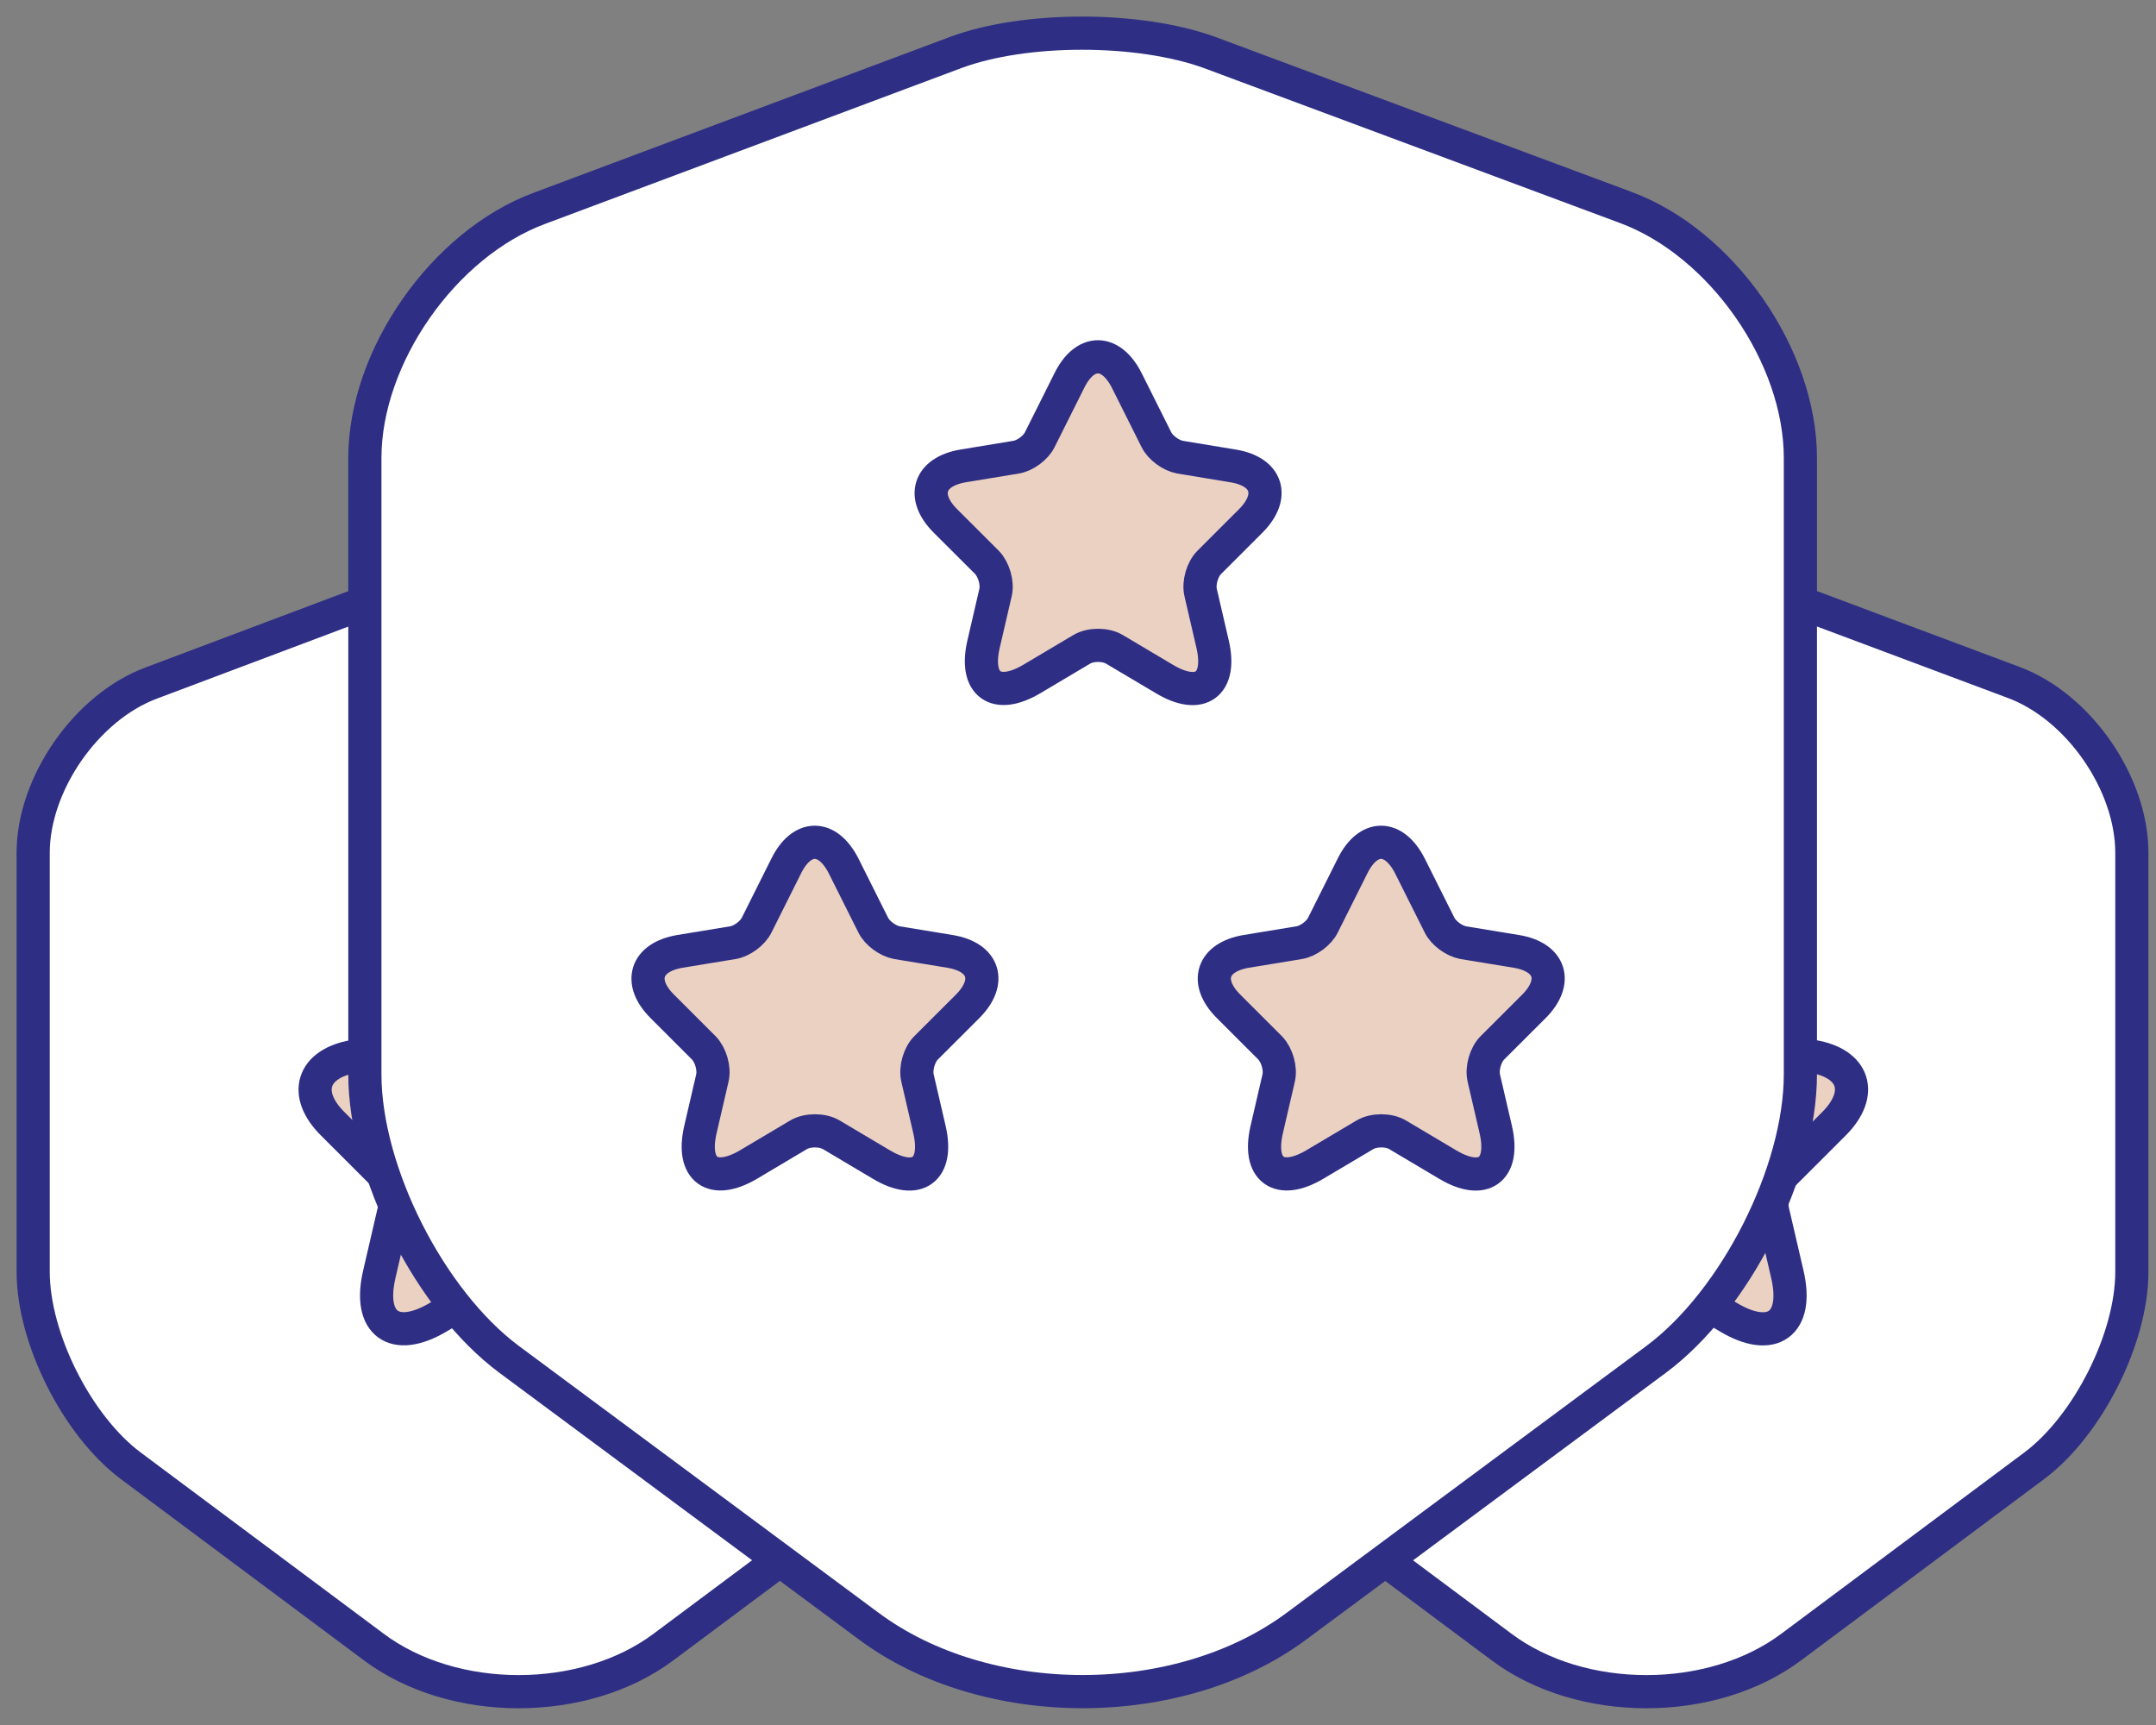 <?xml version="1.0" encoding="UTF-8"?>
<svg width="65px" height="52px" viewBox="0 0 65 52" version="1.1" xmlns="http://www.w3.org/2000/svg" xmlns:xlink="http://www.w3.org/1999/xlink">
    <rect x="0" y="0" width="65" height="52" fill="#808080" stroke="none"/>
    <title>icon-comp-all-plan</title>
    <g id="All-icons" stroke="none" stroke-width="1" fill="none" fill-rule="evenodd" stroke-dasharray="0,0" stroke-linecap="round" stroke-linejoin="round">
        <g id="Motor-OLS-v3" transform="translate(-1530, -33)" fill-rule="nonzero" stroke="#2E2E85">
            <g id="icon-comp-all-plan" transform="translate(1531, 34)">
                <g id="Group-2" transform="translate(0, 16)">
                    <g id="icon-basic-active-copy" transform="translate(34, 0)">
                        <path d="M3.557,3.591 C1.6,4.322 0,6.634 0,8.708 L0,21.339 C0,23.345 1.327,25.98 2.944,27.187 L10.262,32.644 C12.662,34.446 16.61,34.446 19.01,32.644 L26.327,27.187 C27.944,25.98 29.272,23.345 29.272,21.339 L29.272,8.708 C29.272,6.617 27.672,4.305 25.715,3.574 L17.223,0.395 C15.776,-0.132 13.462,-0.132 12.049,0.395 L3.557,3.591 Z" id="Vector" fill="#FFFFFF"></path>
                        <path d="M16.812,13.874 C16.958,14.175 17.352,14.459 17.683,14.521 L19.649,14.845 C20.906,15.053 21.199,15.961 20.297,16.87 L18.763,18.403 C18.508,18.657 18.362,19.158 18.446,19.52 L18.886,21.415 C19.233,22.909 18.431,23.494 17.112,22.709 L15.27,21.615 C14.938,21.415 14.383,21.415 14.051,21.615 L12.208,22.709 C10.89,23.487 10.088,22.909 10.435,21.415 L10.874,19.52 C10.959,19.166 10.813,18.665 10.558,18.403 L9.024,16.87 C8.122,15.969 8.415,15.06 9.672,14.845 L11.638,14.521 C11.969,14.467 12.363,14.175 12.509,13.874 L13.596,11.702 C14.175,10.524 15.131,10.524 15.725,11.702 L16.812,13.874 Z" id="Vector" fill="#EBD1C2"></path>
                    </g>
                    <g id="icon-basic-active-copy-2">
                        <path d="M3.557,3.591 C1.6,4.322 0,6.634 0,8.708 L0,21.339 C0,23.345 1.327,25.98 2.944,27.187 L10.262,32.644 C12.662,34.446 16.61,34.446 19.01,32.644 L26.327,27.187 C27.944,25.98 29.272,23.345 29.272,21.339 L29.272,8.708 C29.272,6.617 27.672,4.305 25.715,3.574 L17.223,0.395 C15.776,-0.132 13.462,-0.132 12.049,0.395 L3.557,3.591 Z" id="Vector" fill="#FFFFFF"></path>
                        <path d="M16.812,13.874 C16.958,14.175 17.352,14.459 17.683,14.521 L19.649,14.845 C20.906,15.053 21.199,15.961 20.297,16.87 L18.763,18.403 C18.508,18.657 18.362,19.158 18.446,19.52 L18.886,21.415 C19.233,22.909 18.431,23.494 17.112,22.709 L15.27,21.615 C14.938,21.415 14.383,21.415 14.051,21.615 L12.208,22.709 C10.89,23.487 10.088,22.909 10.435,21.415 L10.874,19.52 C10.959,19.166 10.813,18.665 10.558,18.403 L9.024,16.87 C8.122,15.969 8.415,15.06 9.672,14.845 L11.638,14.521 C11.969,14.467 12.363,14.175 12.509,13.874 L13.596,11.702 C14.175,10.524 15.131,10.524 15.725,11.702 L16.812,13.874 Z" id="Vector" fill="#EBD1C2"></path>
                    </g>
                </g>
                <g id="icon-premium-active-copy" transform="translate(10, 0)">
                    <path d="M5.259,5.281 C2.365,6.356 0,9.756 0,12.806 L0,31.381 C0,34.331 1.963,38.206 4.353,39.981 L15.173,48.006 C18.721,50.656 24.558,50.656 28.106,48.006 L38.926,39.981 C41.317,38.206 43.279,34.331 43.279,31.381 L43.279,12.806 C43.279,9.731 40.914,6.331 38.02,5.256 L25.464,0.581 C23.325,-0.194 19.903,-0.194 17.815,0.581 L5.259,5.281 Z" id="Vector" fill="#FFFFFF"></path>
                    <path d="M32.4,26.887 C32.519,27.132 32.841,27.365 33.111,27.416 L34.718,27.68 C35.744,27.85 35.984,28.592 35.247,29.335 L33.993,30.587 C33.785,30.795 33.666,31.204 33.735,31.5 L34.094,33.048 C34.377,34.268 33.722,34.747 32.645,34.105 L31.14,33.211 C30.869,33.048 30.415,33.048 30.145,33.211 L28.639,34.105 C27.562,34.74 26.907,34.268 27.19,33.048 L27.549,31.5 C27.619,31.21 27.499,30.801 27.291,30.587 L26.038,29.335 C25.301,28.599 25.54,27.856 26.567,27.68 L28.173,27.416 C28.444,27.371 28.765,27.132 28.885,26.887 L29.773,25.112 C30.245,24.15 31.026,24.15 31.511,25.112 L32.4,26.887 Z" id="Vector-Copy-2" fill="#EBD1C2"></path>
                    <path d="M15.326,26.887 C15.446,27.132 15.767,27.365 16.038,27.416 L17.644,27.68 C18.671,27.85 18.911,28.592 18.174,29.335 L16.92,30.587 C16.712,30.795 16.593,31.204 16.662,31.5 L17.021,33.048 C17.304,34.268 16.649,34.747 15.572,34.105 L14.067,33.211 C13.796,33.048 13.342,33.048 13.071,33.211 L11.566,34.105 C10.489,34.74 9.834,34.268 10.117,33.048 L10.476,31.5 C10.546,31.21 10.426,30.801 10.218,30.587 L8.965,29.335 C8.228,28.599 8.467,27.856 9.494,27.68 L11.1,27.416 C11.371,27.371 11.692,27.132 11.812,26.887 L12.7,25.112 C13.172,24.15 13.953,24.15 14.438,25.112 L15.326,26.887 Z" id="Vector-Copy-3" fill="#EBD1C2"></path>
                    <path d="M23.863,12.253 C23.983,12.498 24.304,12.731 24.575,12.781 L26.181,13.046 C27.208,13.216 27.447,13.958 26.71,14.701 L25.457,15.953 C25.249,16.161 25.129,16.57 25.198,16.865 L25.557,18.413 C25.841,19.634 25.186,20.113 24.109,19.471 L22.603,18.577 C22.332,18.413 21.879,18.413 21.608,18.577 L20.103,19.471 C19.025,20.106 18.37,19.634 18.654,18.413 L19.013,16.865 C19.082,16.576 18.962,16.167 18.755,15.953 L17.501,14.701 C16.764,13.964 17.004,13.222 18.03,13.046 L19.636,12.781 C19.907,12.737 20.229,12.498 20.348,12.253 L21.236,10.478 C21.709,9.515 22.49,9.515 22.975,10.478 L23.863,12.253 Z" id="Vector-Copy-4" fill="#EBD1C2"></path>
                </g>
            </g>
        </g>
    </g>
</svg>